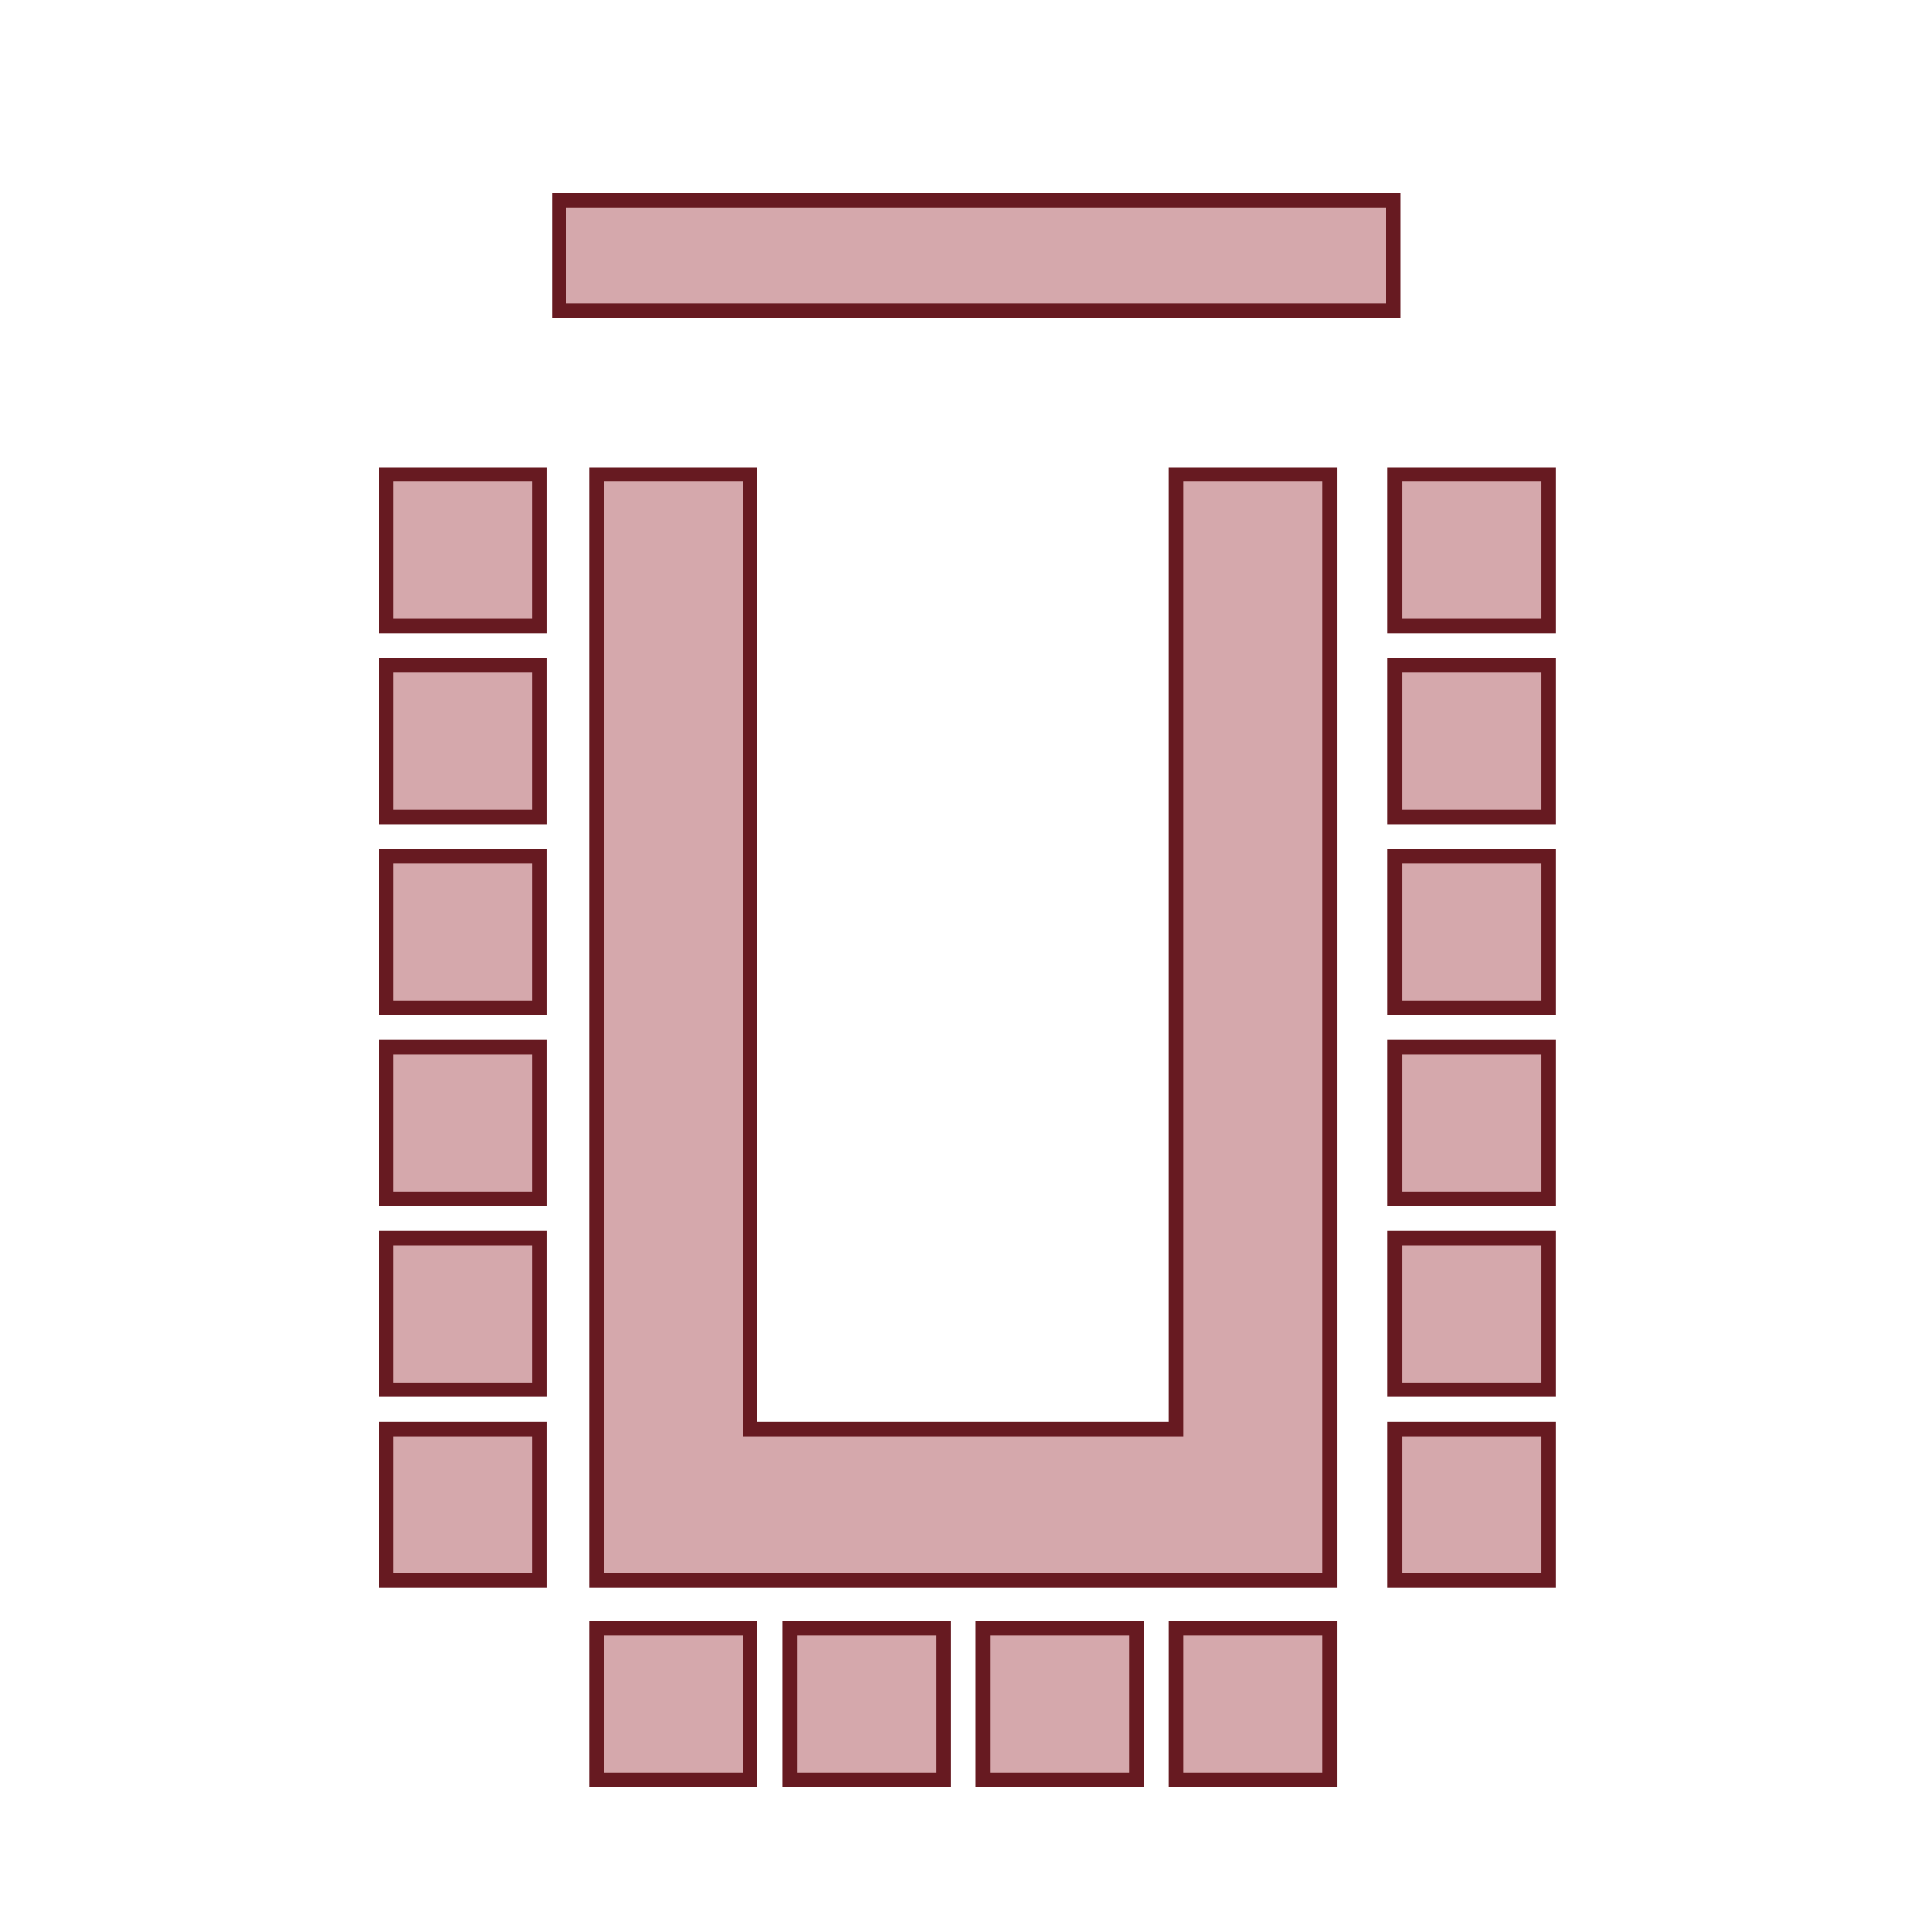 <?xml version="1.0" encoding="UTF-8"?> <svg xmlns="http://www.w3.org/2000/svg" width="40" height="40" viewBox="0 0 40 40" fill="none"><path d="M24.202 29.587L24.352 29.587L24.352 29.438L24.352 9.822L27.531 9.822L27.531 32.725L12.347 32.725L12.347 9.822L15.527 9.822L15.527 29.438L15.527 29.587L15.677 29.587L24.202 29.587ZM11.177 12.959L7.998 12.959L7.998 9.822L11.177 9.822L11.177 12.959ZM11.177 16.913L7.998 16.913L7.998 13.775L11.177 13.775L11.177 16.913ZM11.177 20.866L7.998 20.866L7.998 17.728L11.177 17.728L11.177 20.866ZM11.177 24.819L7.998 24.819L7.998 21.681L11.177 21.681L11.177 24.819ZM11.177 28.772L7.998 28.772L7.998 25.634L11.177 25.634L11.177 28.772ZM11.177 32.725L7.998 32.725L7.998 29.587L11.177 29.587L11.177 32.725ZM27.531 36.85L24.352 36.85L24.352 33.712L27.531 33.712L27.531 36.85ZM23.53 36.85L20.35 36.85L20.35 33.712L23.53 33.712L23.53 36.85ZM19.528 36.85L16.349 36.85L16.349 33.712L19.528 33.712L19.528 36.85ZM15.527 36.85L12.347 36.85L12.347 33.712L15.527 33.712L15.527 36.85ZM32.055 12.959L28.875 12.959L28.875 9.822L32.055 9.822L32.055 12.959ZM32.055 16.913L28.875 16.913L28.875 13.775L32.055 13.775L32.055 16.913ZM32.055 20.866L28.875 20.866L28.875 17.728L32.055 17.728L32.055 20.866ZM32.055 24.819L28.875 24.819L28.875 21.681L32.055 21.681L32.055 24.819ZM32.055 28.772L28.875 28.772L28.875 25.634L32.055 25.634L32.055 28.772ZM32.055 32.725L28.875 32.725L28.875 29.587L32.055 29.587L32.055 32.725ZM28.85 6.428L11.578 6.428L11.578 4.15L28.85 4.15L28.85 6.428Z" fill="#D5A8AC" stroke="#671A21" stroke-width="0.3"></path></svg> 